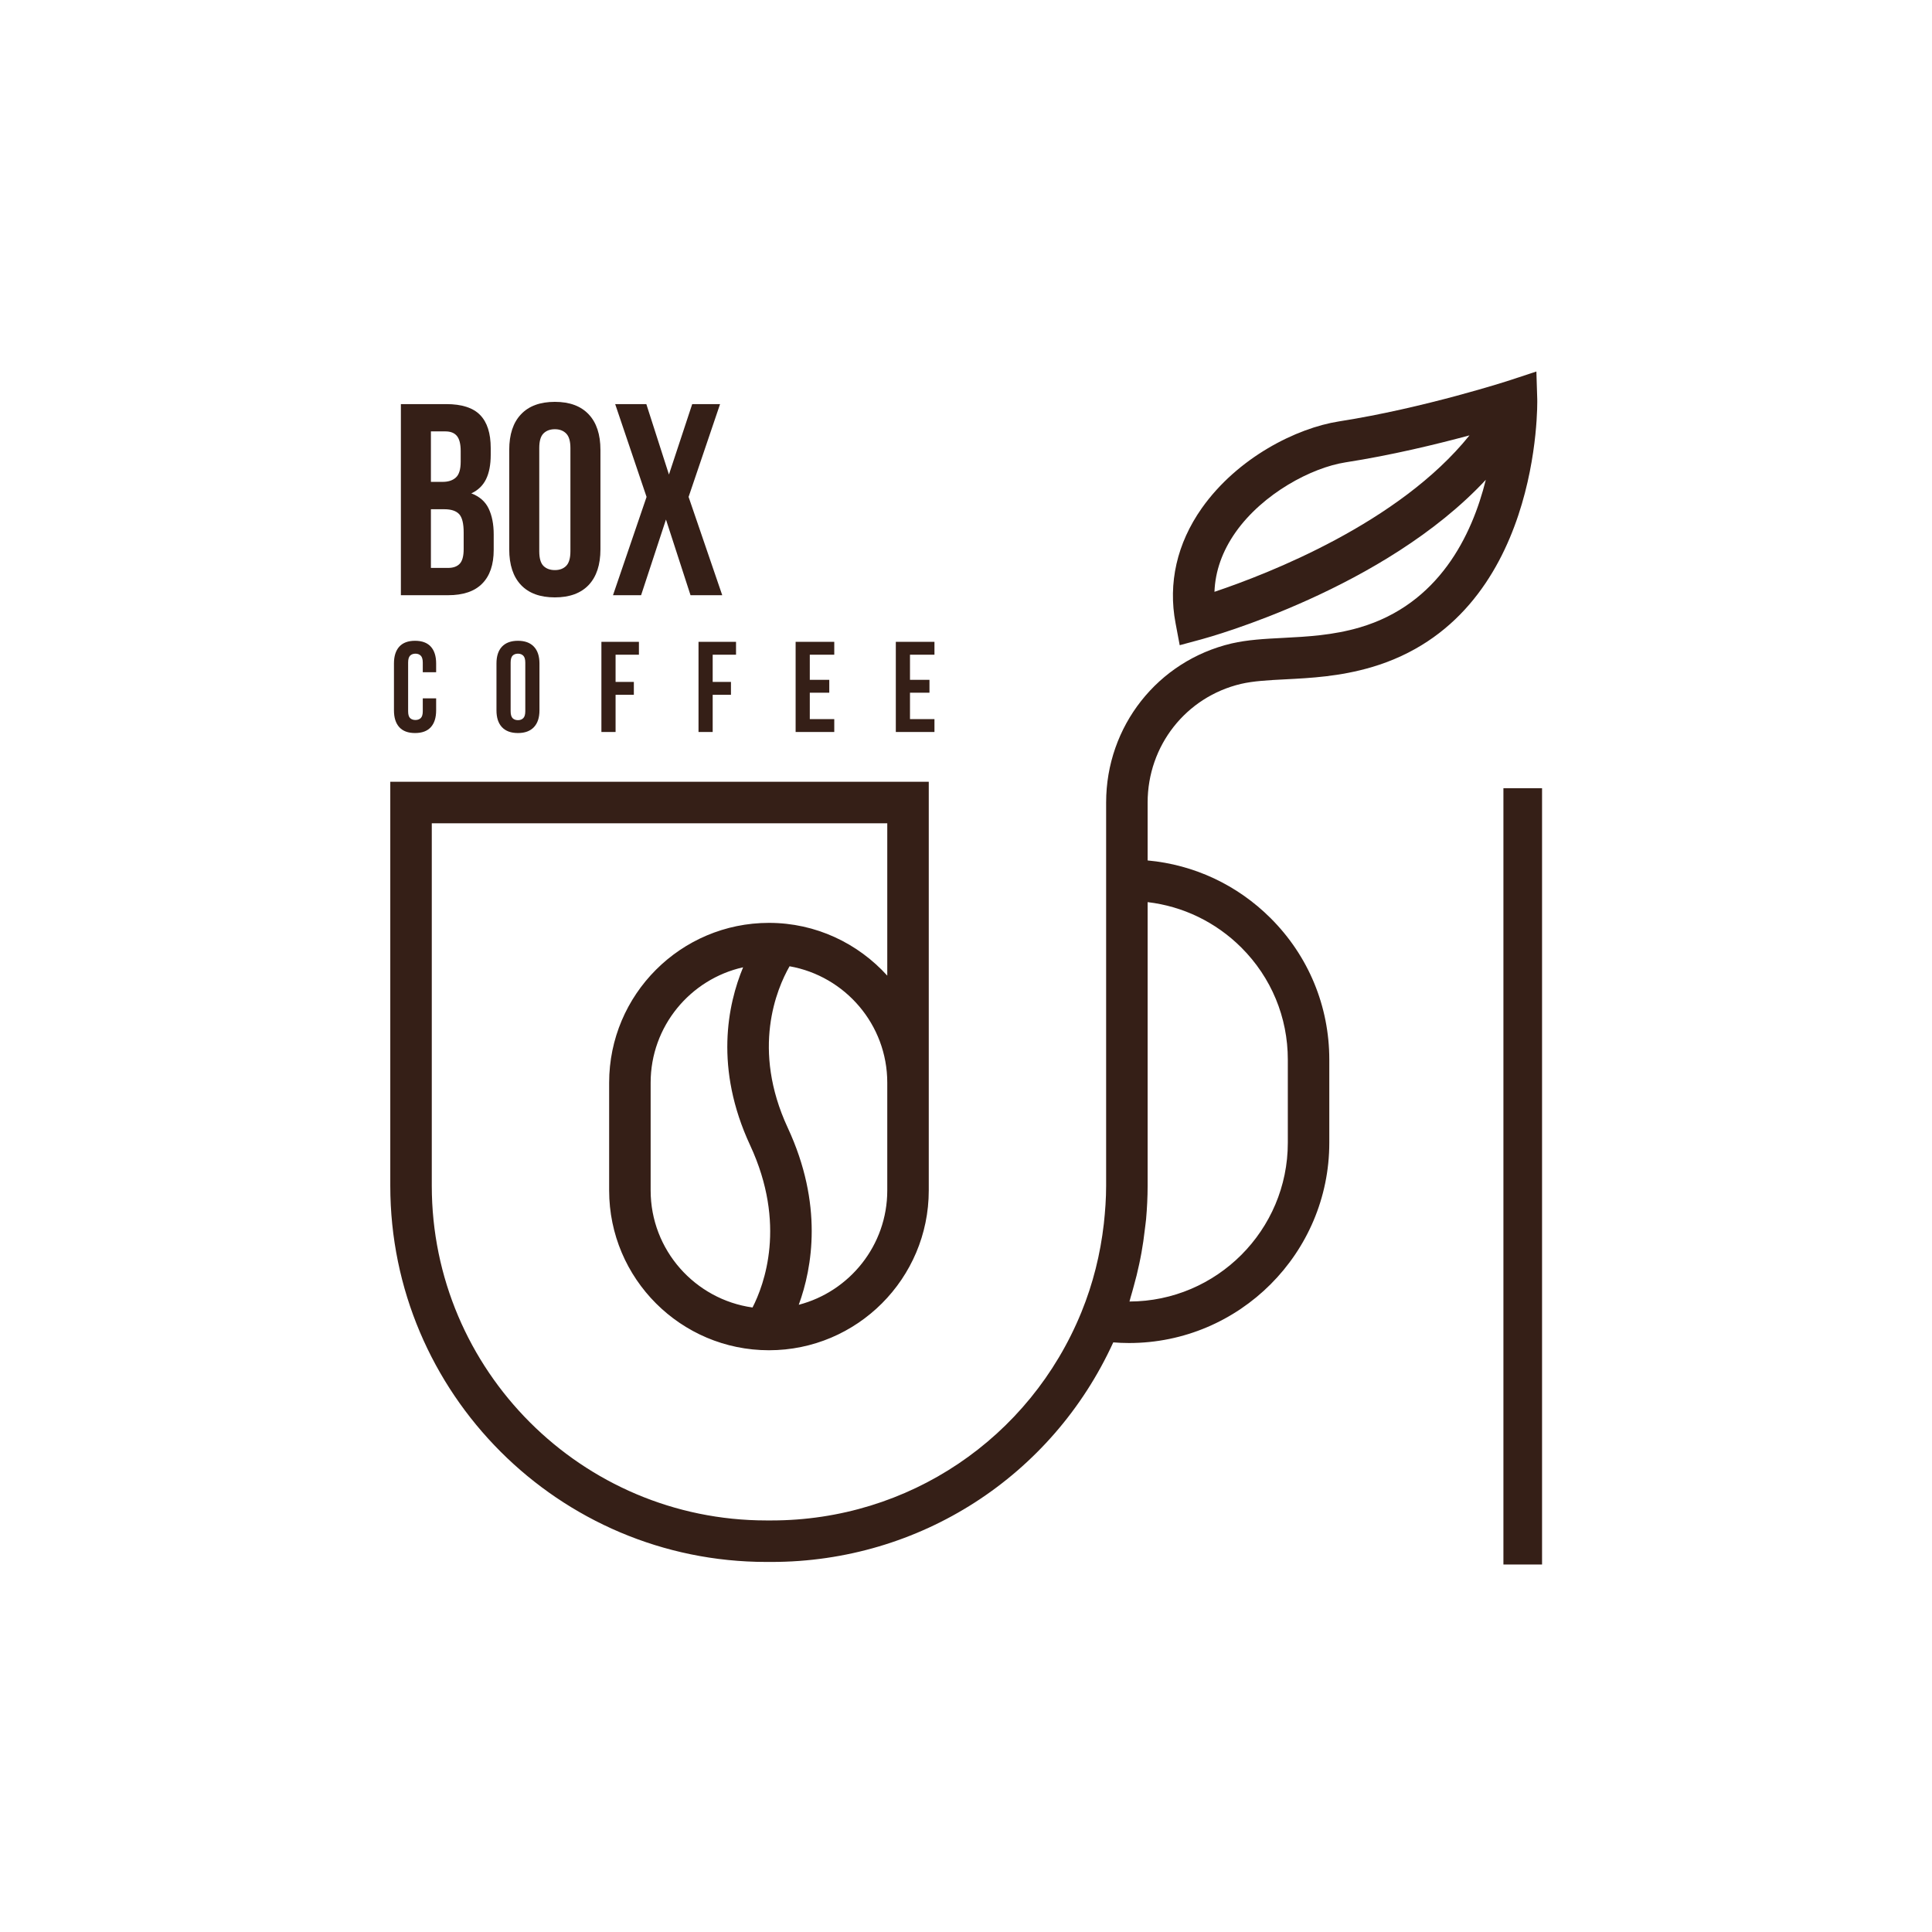 <svg xmlns="http://www.w3.org/2000/svg" xmlns:xlink="http://www.w3.org/1999/xlink" width="500" zoomAndPan="magnify" viewBox="0 0 375 375" height="500" preserveAspectRatio="xMidYMid meet" version="1.0"><defs><g/><clipPath id="a0bff00f83"><path d="M 75.688 72 L 299 72 L 299 303.828 L 75.688 303.828 Z M 75.688 72 " clip-rule="nonzero"/></clipPath></defs><g clip-path="url(#a0bff00f83)"><path fill="#351f17" d="M 240.938 183.914 C 246.762 189.727 249.965 197.457 249.965 205.68 L 249.965 221.812 C 249.965 238.777 236.184 252.578 219.23 252.625 C 219.316 252.332 219.383 252.02 219.473 251.73 C 219.688 251.051 219.863 250.359 220.055 249.668 C 220.457 248.25 220.812 246.82 221.113 245.383 C 221.27 244.637 221.426 243.887 221.559 243.141 C 221.828 241.656 222.039 240.172 222.207 238.68 C 222.285 238.008 222.387 237.34 222.453 236.66 C 222.641 234.508 222.754 232.344 222.754 230.156 L 222.754 175.102 C 229.602 175.906 235.961 178.961 240.938 183.914 Z M 172.219 231.059 C 172.219 241.723 164.898 250.691 155.039 253.258 C 157.691 246.008 159.801 233.746 152.906 218.91 C 145.801 203.617 150.754 191.934 153.254 187.551 C 164.02 189.457 172.219 198.852 172.219 210.152 Z M 126.289 231.059 L 126.289 210.152 C 126.289 199.207 133.977 190.051 144.238 187.75 C 141.238 194.992 138.637 207.32 145.602 222.301 C 152.719 237.617 148.332 249.355 146.066 253.785 C 134.914 252.223 126.289 242.641 126.289 231.059 Z M 235.727 114.871 C 235.875 110.855 237.246 106.984 239.832 103.301 C 245.156 95.762 254.582 90.773 261.141 89.746 C 270.055 88.363 278.777 86.246 285.227 84.504 C 271.57 101.508 246.16 111.367 235.727 114.871 Z M 298.379 77.488 L 298.211 72.109 L 293.102 73.793 C 292.934 73.852 276.457 79.207 259.902 81.793 C 251.648 83.086 240.211 88.801 233.25 98.66 C 228.453 105.477 226.691 113.188 228.176 120.961 L 228.98 125.234 L 233.184 124.098 C 234.879 123.641 268.715 114.27 288.395 93.129 C 285.707 103.949 279.27 117.281 263.918 121.789 C 258.676 123.316 253.777 123.57 249.047 123.816 C 245.5 123.996 242.145 124.176 239.031 124.898 C 224.707 128.281 214.699 140.977 214.699 155.77 L 214.699 230.156 C 214.699 232.645 214.52 235.086 214.254 237.531 C 213.582 243.418 212.156 249.164 209.902 254.688 C 199.883 279.242 176.277 295.117 149.75 295.117 L 148.758 295.117 C 112.945 295.117 83.809 265.977 83.809 230.156 L 83.809 159.797 L 172.219 159.797 L 172.219 189.371 C 166.539 183.102 158.363 179.129 149.258 179.129 C 132.145 179.129 118.234 193.039 118.234 210.152 L 118.234 231.059 C 118.234 248.172 132.145 262.082 149.258 262.082 C 166.359 262.082 180.273 248.172 180.273 231.059 L 180.273 151.742 L 75.754 151.742 L 75.754 230.156 C 75.754 270.418 108.496 303.172 148.758 303.172 L 149.75 303.172 C 178.531 303.172 204.211 286.527 216.082 260.555 C 217.074 260.633 218.09 260.68 219.141 260.68 C 240.582 260.68 258.016 243.242 258.016 221.812 L 258.016 205.68 C 258.016 195.305 253.98 185.555 246.629 178.215 C 240.125 171.73 231.758 167.84 222.754 167.012 L 222.754 155.77 C 222.754 144.723 230.207 135.262 240.883 132.742 C 243.281 132.184 246.148 132.027 249.461 131.859 C 254.414 131.605 260.035 131.312 266.195 129.508 C 299.293 119.789 298.391 77.91 298.379 77.488 " fill-opacity="1" fill-rule="nonzero"/></g><path stroke-linecap="butt" transform="matrix(0, -0.75, 0.75, 0, 291.813, 303.67)" fill="none" stroke-linejoin="miter" d="M 0.002 4.999 L 200.908 4.999 " stroke="#351f17" stroke-width="10" stroke-opacity="1" stroke-miterlimit="4"/><g fill="#351f17" fill-opacity="1"><g transform="translate(75.686, 115.53)"><g><path d="M 10.922 -37.094 C 13.953 -37.094 16.148 -36.383 17.516 -34.969 C 18.879 -33.562 19.562 -31.426 19.562 -28.562 L 19.562 -27.234 C 19.562 -25.328 19.258 -23.754 18.656 -22.516 C 18.051 -21.285 17.098 -20.367 15.797 -19.766 C 17.379 -19.172 18.5 -18.191 19.156 -16.828 C 19.812 -15.461 20.141 -13.789 20.141 -11.812 L 20.141 -8.797 C 20.141 -5.93 19.395 -3.75 17.906 -2.25 C 16.426 -0.75 14.219 0 11.281 0 L 2.125 0 L 2.125 -37.094 Z M 7.953 -16.688 L 7.953 -5.297 L 11.281 -5.297 C 12.27 -5.297 13.02 -5.562 13.531 -6.094 C 14.051 -6.625 14.312 -7.578 14.312 -8.953 L 14.312 -12.188 C 14.312 -13.914 14.02 -15.098 13.438 -15.734 C 12.852 -16.367 11.891 -16.688 10.547 -16.688 Z M 7.953 -31.797 L 7.953 -22 L 10.234 -22 C 11.328 -22 12.18 -22.281 12.797 -22.844 C 13.422 -23.406 13.734 -24.43 13.734 -25.922 L 13.734 -27.984 C 13.734 -29.328 13.492 -30.297 13.016 -30.891 C 12.535 -31.492 11.785 -31.797 10.766 -31.797 Z M 7.953 -31.797 "/></g></g></g><g fill="#351f17" fill-opacity="1"><g transform="translate(97.201, 115.53)"><g><path d="M 7.469 -8.531 C 7.469 -7.188 7.738 -6.238 8.281 -5.688 C 8.832 -5.145 9.57 -4.875 10.5 -4.875 C 11.414 -4.875 12.145 -5.145 12.688 -5.688 C 13.238 -6.238 13.516 -7.188 13.516 -8.531 L 13.516 -28.562 C 13.516 -29.906 13.238 -30.848 12.688 -31.391 C 12.145 -31.941 11.414 -32.219 10.5 -32.219 C 9.57 -32.219 8.832 -31.941 8.281 -31.391 C 7.738 -30.848 7.469 -29.906 7.469 -28.562 Z M 1.641 -28.203 C 1.641 -31.203 2.398 -33.504 3.922 -35.109 C 5.441 -36.723 7.633 -37.531 10.5 -37.531 C 13.352 -37.531 15.539 -36.723 17.062 -35.109 C 18.582 -33.504 19.344 -31.203 19.344 -28.203 L 19.344 -8.906 C 19.344 -5.906 18.582 -3.598 17.062 -1.984 C 15.539 -0.379 13.352 0.422 10.5 0.422 C 7.633 0.422 5.441 -0.379 3.922 -1.984 C 2.398 -3.598 1.641 -5.906 1.641 -8.906 Z M 1.641 -28.203 "/></g></g></g><g fill="#351f17" fill-opacity="1"><g transform="translate(118.186, 115.53)"><g><path d="M 21.578 -37.094 L 15.469 -19.078 L 22 0 L 15.844 0 L 11.078 -14.688 L 6.25 0 L 0.797 0 L 7.312 -19.078 L 1.219 -37.094 L 7.266 -37.094 L 11.656 -23.422 L 16.172 -37.094 Z M 21.578 -37.094 "/></g></g></g><g fill="#351f17" fill-opacity="1"><g transform="translate(75.686, 142.079)"><g><path d="M 8.969 -6.531 L 8.969 -4.203 C 8.969 -2.785 8.625 -1.695 7.938 -0.938 C 7.25 -0.176 6.227 0.203 4.875 0.203 C 3.52 0.203 2.5 -0.176 1.812 -0.938 C 1.125 -1.695 0.781 -2.785 0.781 -4.203 L 0.781 -13.297 C 0.781 -14.711 1.125 -15.801 1.812 -16.562 C 2.5 -17.32 3.52 -17.703 4.875 -17.703 C 6.227 -17.703 7.25 -17.32 7.938 -16.562 C 8.625 -15.801 8.969 -14.711 8.969 -13.297 L 8.969 -11.594 L 6.375 -11.594 L 6.375 -13.469 C 6.375 -14.102 6.242 -14.551 5.984 -14.812 C 5.723 -15.07 5.379 -15.203 4.953 -15.203 C 4.516 -15.203 4.164 -15.07 3.906 -14.812 C 3.656 -14.551 3.531 -14.102 3.531 -13.469 L 3.531 -4.031 C 3.531 -3.395 3.656 -2.953 3.906 -2.703 C 4.164 -2.453 4.516 -2.328 4.953 -2.328 C 5.379 -2.328 5.723 -2.453 5.984 -2.703 C 6.242 -2.953 6.375 -3.395 6.375 -4.031 L 6.375 -6.531 Z M 8.969 -6.531 "/></g></g></g><g fill="#351f17" fill-opacity="1"><g transform="translate(95.584, 142.079)"><g><path d="M 3.531 -4.031 C 3.531 -3.395 3.656 -2.945 3.906 -2.688 C 4.164 -2.426 4.516 -2.297 4.953 -2.297 C 5.379 -2.297 5.723 -2.426 5.984 -2.688 C 6.242 -2.945 6.375 -3.395 6.375 -4.031 L 6.375 -13.469 C 6.375 -14.102 6.242 -14.551 5.984 -14.812 C 5.723 -15.07 5.379 -15.203 4.953 -15.203 C 4.516 -15.203 4.164 -15.07 3.906 -14.812 C 3.656 -14.551 3.531 -14.102 3.531 -13.469 Z M 0.781 -13.297 C 0.781 -14.711 1.133 -15.801 1.844 -16.562 C 2.562 -17.32 3.598 -17.703 4.953 -17.703 C 6.297 -17.703 7.328 -17.32 8.047 -16.562 C 8.766 -15.801 9.125 -14.711 9.125 -13.297 L 9.125 -4.203 C 9.125 -2.785 8.766 -1.695 8.047 -0.938 C 7.328 -0.176 6.297 0.203 4.953 0.203 C 3.598 0.203 2.562 -0.176 1.844 -0.938 C 1.133 -1.695 0.781 -2.785 0.781 -4.203 Z M 0.781 -13.297 "/></g></g></g><g fill="#351f17" fill-opacity="1"><g transform="translate(115.733, 142.079)"><g><path d="M 3.75 -9.719 L 7.297 -9.719 L 7.297 -7.219 L 3.75 -7.219 L 3.75 0 L 1 0 L 1 -17.5 L 8.281 -17.5 L 8.281 -15 L 3.75 -15 Z M 3.75 -9.719 "/></g></g></g><g fill="#351f17" fill-opacity="1"><g transform="translate(134.581, 142.079)"><g><path d="M 3.75 -9.719 L 7.297 -9.719 L 7.297 -7.219 L 3.75 -7.219 L 3.75 0 L 1 0 L 1 -17.5 L 8.281 -17.5 L 8.281 -15 L 3.75 -15 Z M 3.75 -9.719 "/></g></g></g><g fill="#351f17" fill-opacity="1"><g transform="translate(153.43, 142.079)"><g><path d="M 3.75 -10.125 L 7.531 -10.125 L 7.531 -7.625 L 3.75 -7.625 L 3.75 -2.5 L 8.5 -2.5 L 8.5 0 L 1 0 L 1 -17.5 L 8.5 -17.5 L 8.5 -15 L 3.75 -15 Z M 3.75 -10.125 "/></g></g></g><g fill="#351f17" fill-opacity="1"><g transform="translate(172.878, 142.079)"><g><path d="M 3.75 -10.125 L 7.531 -10.125 L 7.531 -7.625 L 3.75 -7.625 L 3.75 -2.5 L 8.5 -2.5 L 8.5 0 L 1 0 L 1 -17.5 L 8.5 -17.5 L 8.5 -15 L 3.75 -15 Z M 3.75 -10.125 "/></g></g></g></svg>